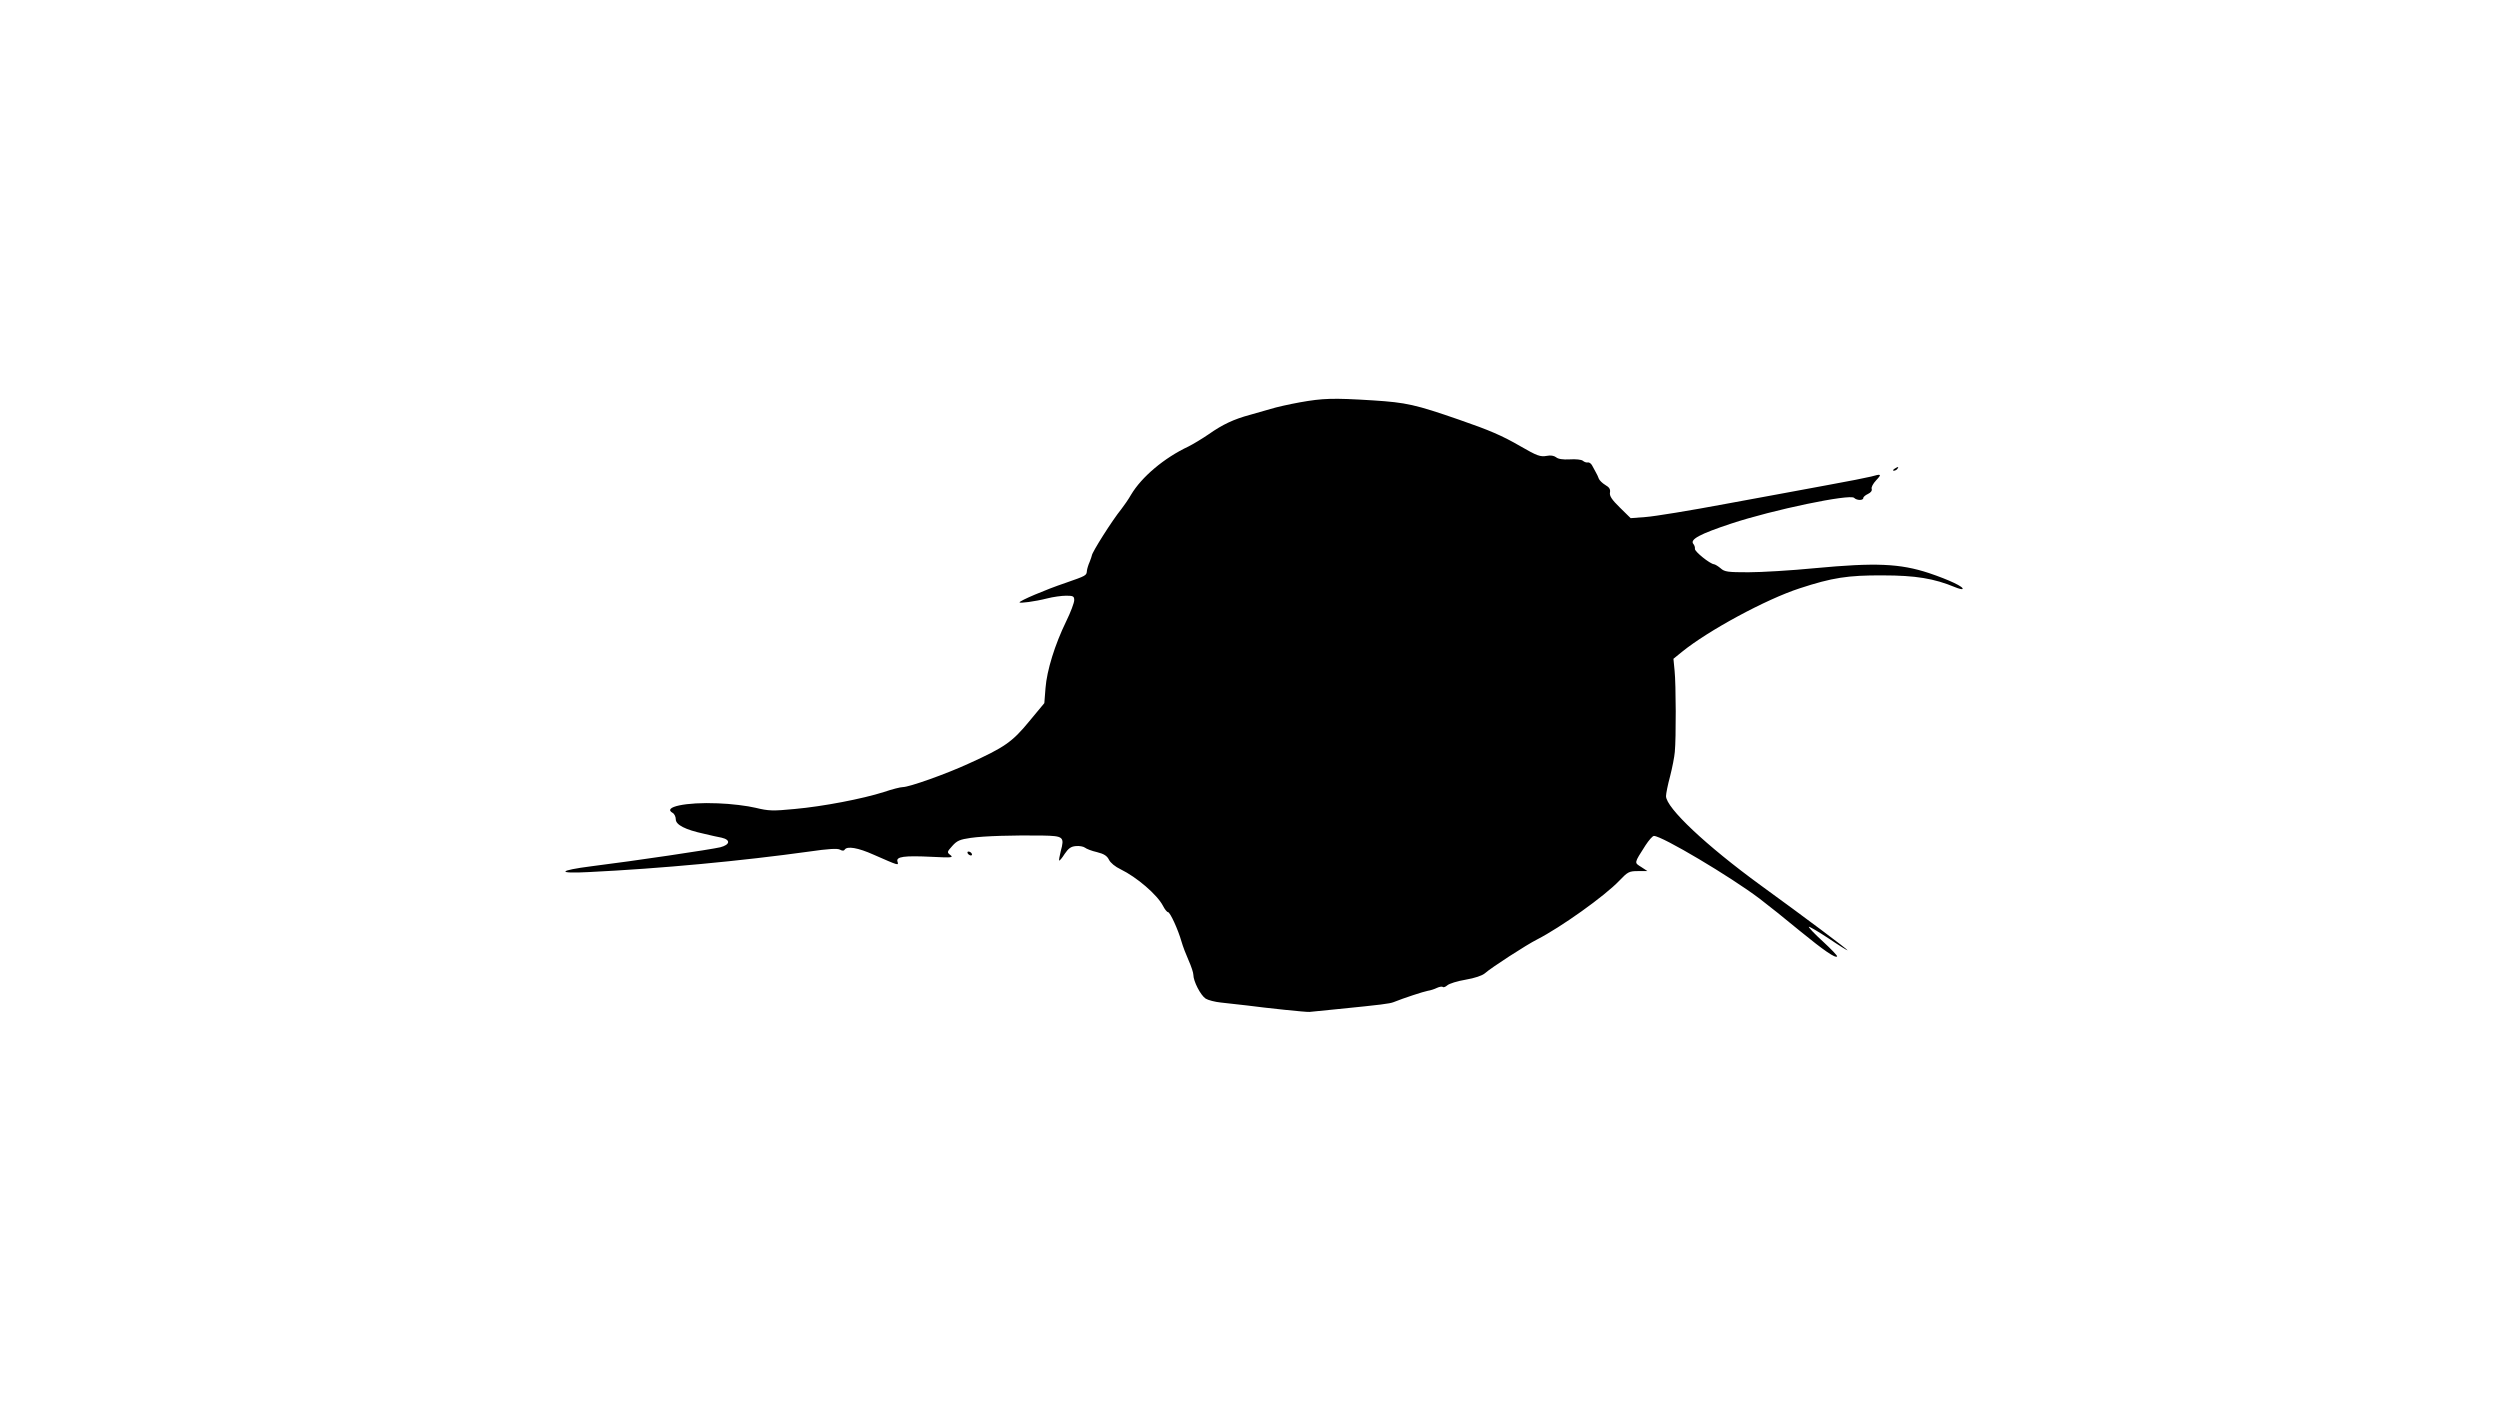 <?xml version="1.0" standalone="no"?>
<!DOCTYPE svg PUBLIC "-//W3C//DTD SVG 20010904//EN"
 "http://www.w3.org/TR/2001/REC-SVG-20010904/DTD/svg10.dtd">
<svg version="1.0" xmlns="http://www.w3.org/2000/svg"
 width="1280pt" height="720pt" viewBox="0 0 1280 720"
 preserveAspectRatio="xMidYMid meet">
<g transform="translate(0,720) scale(0.1,-0.1)"
fill="#000000" stroke="none">
<path d="M6655 5140 c-55 -10 -122 -25 -150 -34 -27 -8 -75 -21 -105 -30 -82
-22 -140 -49 -211 -99 -35 -24 -82 -52 -104 -63 -124 -58 -240 -156 -294 -247
-13 -23 -36 -56 -50 -74 -45 -55 -151 -222 -151 -238 0 -2 -5 -16 -11 -32 -7
-15 -13 -36 -14 -45 -2 -25 -2 -25 -111 -63 -101 -34 -234 -91 -234 -99 0 -6
78 4 141 20 31 8 75 14 98 14 36 0 41 -3 41 -23 0 -13 -18 -61 -41 -108 -58
-119 -99 -251 -106 -342 l-6 -77 -78 -94 c-86 -105 -127 -133 -308 -215 -117
-54 -306 -121 -339 -121 -12 0 -55 -11 -96 -25 -110 -35 -312 -74 -457 -87
-113 -11 -134 -10 -200 6 -41 10 -128 21 -194 23 -163 7 -285 -19 -231 -49 9
-5 16 -20 16 -33 0 -28 48 -53 145 -74 33 -8 73 -17 90 -20 47 -11 43 -36 -7
-49 -45 -11 -441 -70 -658 -97 -173 -22 -182 -39 -15 -30 370 18 782 57 1128
105 96 14 145 17 157 10 13 -7 21 -7 25 0 12 19 68 10 148 -26 130 -57 129
-57 122 -35 -8 25 34 31 177 24 100 -5 111 -4 94 9 -18 14 -18 16 10 47 24 27
39 33 94 41 70 10 219 14 368 12 107 -2 113 -7 93 -80 -6 -25 -10 -46 -8 -48
2 -2 15 13 28 34 19 28 32 38 57 40 18 2 39 -2 47 -8 7 -6 35 -17 62 -23 36
-9 51 -19 61 -39 7 -15 32 -36 60 -49 82 -40 186 -129 216 -186 9 -18 21 -33
26 -33 11 0 52 -90 69 -150 7 -25 24 -69 37 -98 13 -29 24 -62 24 -73 0 -33
37 -105 63 -122 13 -8 48 -17 78 -20 30 -3 90 -10 134 -15 98 -13 306 -35 320
-33 6 1 73 7 150 15 219 22 259 27 280 35 52 21 153 54 175 58 14 2 35 9 47
15 13 6 26 8 30 5 3 -4 14 0 23 8 10 9 52 22 94 29 47 8 85 21 99 33 31 28
213 146 267 173 121 62 346 222 421 301 43 45 50 49 95 49 l49 0 -32 21 c-36
23 -38 17 22 111 17 26 36 48 43 48 40 1 393 -209 541 -321 42 -32 135 -106
206 -165 125 -102 182 -141 191 -131 3 3 -30 37 -72 76 -43 39 -75 73 -73 76
3 2 49 -25 102 -60 53 -36 97 -63 97 -61 0 5 -215 166 -445 333 -280 204 -485
397 -485 457 0 12 9 58 21 102 11 43 22 99 24 124 7 71 6 347 -1 415 l-6 62
43 35 c134 109 431 270 604 326 165 54 245 67 425 66 168 0 263 -16 369 -60
19 -8 36 -12 39 -10 10 10 -68 47 -172 82 -149 49 -273 54 -583 25 -122 -12
-276 -21 -341 -21 -105 0 -122 2 -142 20 -13 11 -28 20 -34 21 -20 1 -101 66
-98 79 1 7 -2 18 -8 25 -19 23 33 51 193 104 214 71 609 153 630 132 14 -14
47 -14 47 -1 0 6 11 15 24 21 15 7 22 17 19 26 -3 8 7 27 23 44 30 32 27 34
-26 19 -19 -5 -120 -25 -225 -44 -104 -19 -338 -63 -520 -96 -181 -34 -365
-64 -408 -67 l-78 -6 -55 54 c-42 41 -54 60 -51 77 3 17 -3 27 -24 39 -15 9
-30 24 -33 32 -3 9 -10 24 -16 34 -5 9 -14 25 -19 35 -5 9 -15 16 -21 14 -7
-1 -18 2 -26 9 -7 6 -37 9 -67 7 -36 -2 -60 2 -70 11 -11 8 -28 11 -47 7 -34
-6 -50 0 -135 49 -95 55 -158 82 -314 136 -225 78 -271 88 -441 99 -207 13
-257 11 -375 -10z"/>
<path d="M9700 4800 c-9 -6 -10 -10 -3 -10 6 0 15 5 18 10 8 12 4 12 -15 0z"/>
<path d="M4955 2830 c3 -5 11 -10 16 -10 6 0 7 5 4 10 -3 6 -11 10 -16 10 -6
0 -7 -4 -4 -10z"/>
</g>
</svg>
